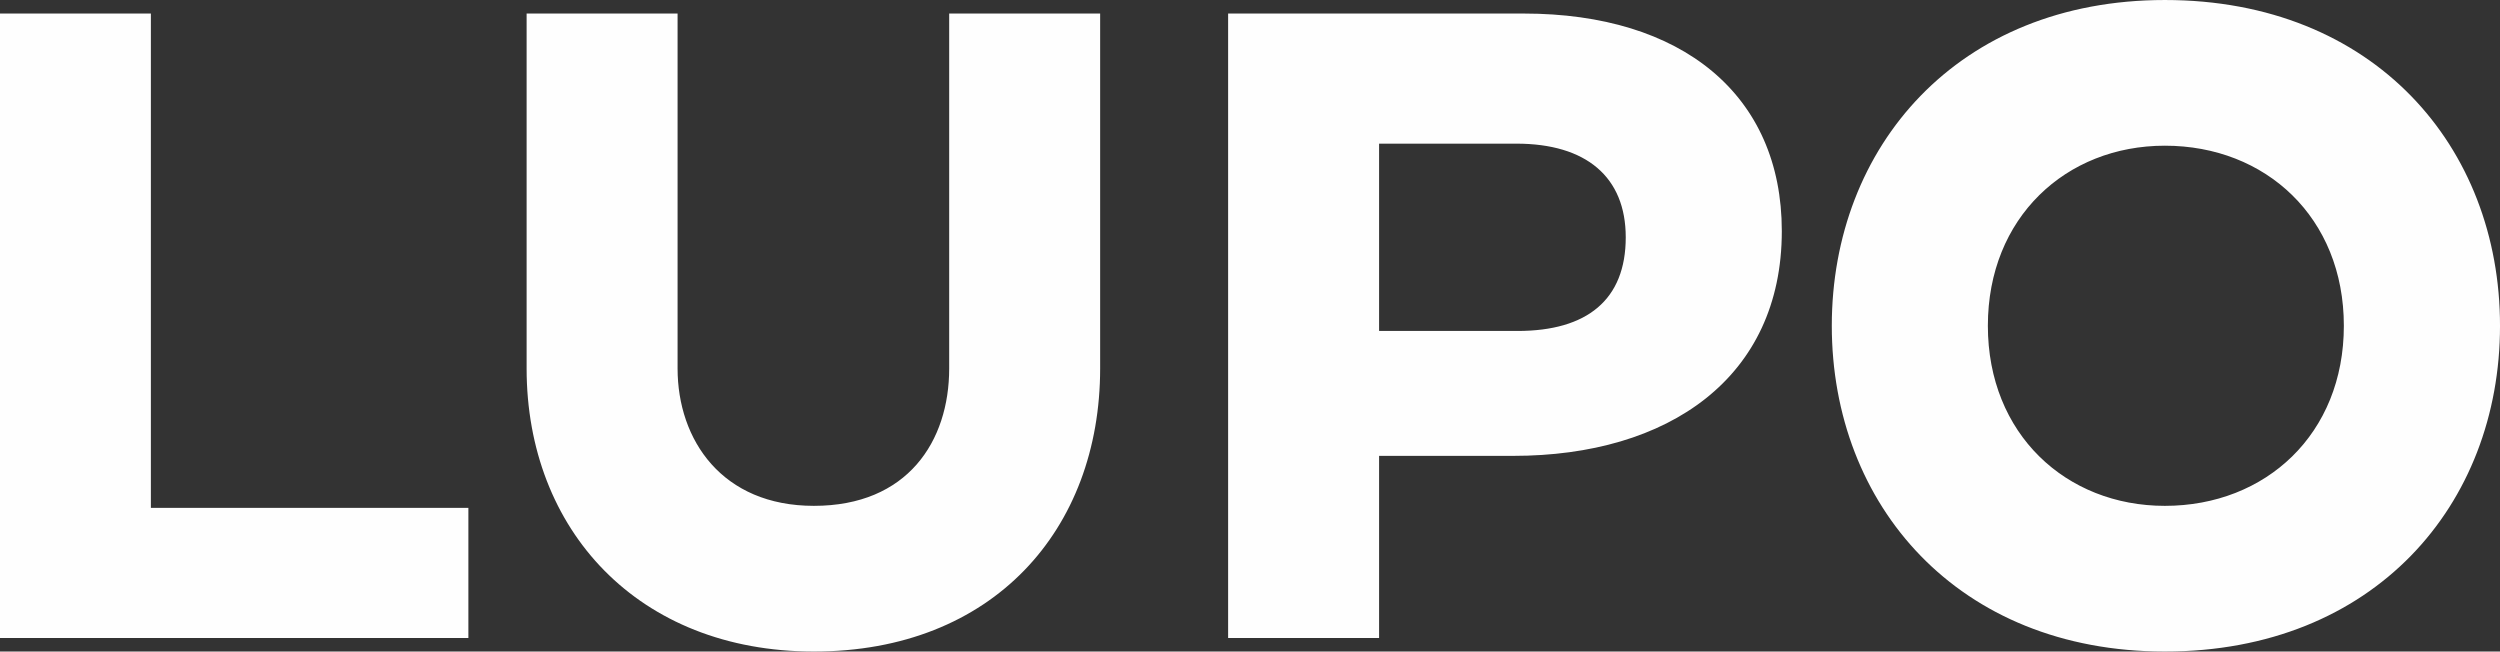 <?xml version="1.0" encoding="UTF-8"?>
<!DOCTYPE svg PUBLIC "-//W3C//DTD SVG 1.1//EN" "http://www.w3.org/Graphics/SVG/1.1/DTD/svg11.dtd">
<!-- Creator: CorelDRAW X7 -->
<svg xmlns="http://www.w3.org/2000/svg" xml:space="preserve" width="293.616mm" height="76.521mm" version="1.1" style="shape-rendering:geometricPrecision; text-rendering:geometricPrecision; image-rendering:optimizeQuality; fill-rule:evenodd; clip-rule:evenodd"
viewBox="0 0 29362 7652"
 xmlns:xlink="http://www.w3.org/1999/xlink">
 <rect x="0" y="0" width="29362" height="7652" fill="#333333" stroke="none"/>
 <defs>
  <style type="text/css">
   <![CDATA[
    .fil0 {fill:#FEFEFE;fill-rule:nonzero}
   ]]>
  </style>
 </defs>
 <g id="Ebene_x0020_1">
  <path class="fil0" d="M5501 7493l0 -1528 -3729 0 0 -5806 -1772 0 0 7334 5501 0zm4058 159c2103,0 3362,-1430 3362,-3325l0 -4168 -1773 0 0 4168c0,856 -489,1614 -1589,1614 -1076,0 -1601,-770 -1601,-1614l0 -4168 -1773 0 0 4168c0,1895 1308,3325 3374,3325zm8337 -7493l-3472 0 0 7334 1773 0 0 -2139 1576 0c1822,0 3154,-917 3154,-2640 0,-1602 -1173,-2555 -3031,-2555zm1198 2628c0,733 -453,1100 -1272,1100l-1625 0 0 -2200 1613 0c819,0 1284,391 1284,1100zm6332 4865c2457,0 3936,-1723 3936,-3826 0,-2102 -1479,-3826 -3936,-3826 -2433,0 -3912,1724 -3912,3826 0,2103 1479,3826 3912,3826zm0 -1711c-1162,0 -2079,-844 -2079,-2115 0,-1271 917,-2115 2079,-2115 1185,0 2102,844 2102,2115 0,1271 -917,2115 -2102,2115z"/>
 </g>
</svg>
